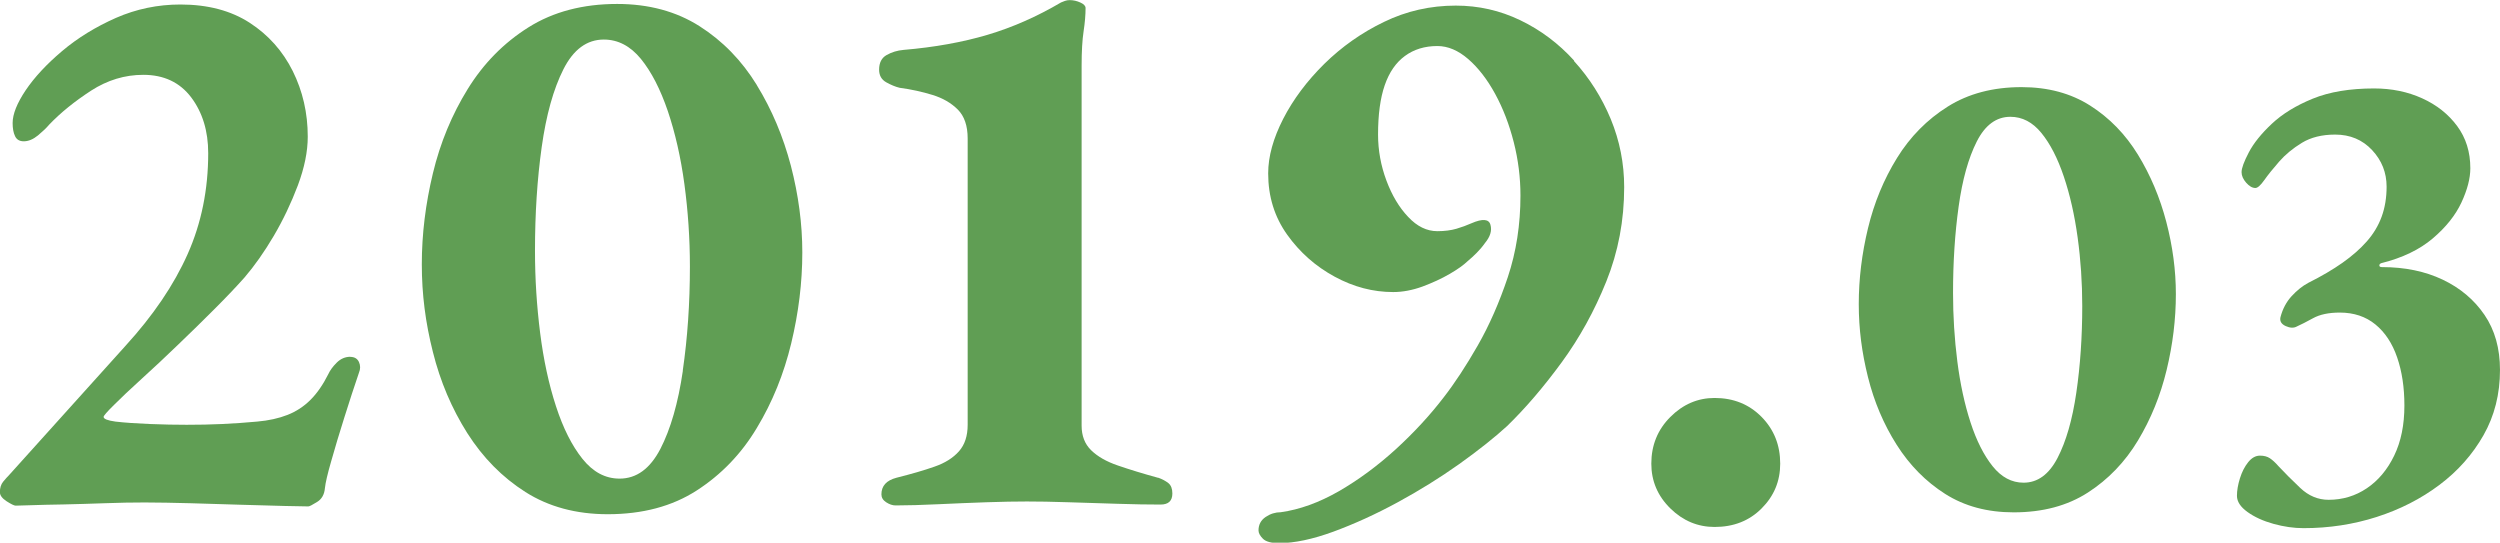 <?xml version="1.0" encoding="UTF-8"?>
<svg id="_レイヤー_2" data-name="レイヤー 2" xmlns="http://www.w3.org/2000/svg" viewBox="0 0 227.53 49.39">
  <defs>
    <style>
      .cls-1 {
        fill: #609e54;
      }
    </style>
  </defs>
  <g id="_レイヤー_1-2" data-name="レイヤー 1">
    <g>
      <path class="cls-1" d="M31.9,32.47c-.48,0-.9.18-1.26.54-.36.36-.61.71-.76,1.04-.48.96-1.02,1.74-1.62,2.34-.6.6-1.3,1.06-2.09,1.37-.79.31-1.72.52-2.77.61-1.06.1-2.11.17-3.17.22-1.06.05-2.14.07-3.24.07-1.01,0-2.12-.02-3.35-.07-1.22-.05-2.27-.12-3.13-.22-.72-.1-1.08-.24-1.08-.43,0-.1.31-.46.94-1.08.62-.62,1.46-1.42,2.52-2.38,1.06-.96,2.16-1.99,3.31-3.1,1.15-1.1,2.27-2.2,3.35-3.28s1.98-2.03,2.7-2.84c.91-1.06,1.8-2.32,2.66-3.78.86-1.46,1.59-3,2.2-4.61.6-1.61.9-3.08.9-4.43,0-2.16-.46-4.15-1.37-5.98-.91-1.82-2.22-3.29-3.92-4.39-1.7-1.1-3.8-1.66-6.3-1.66-2.06,0-4.02.41-5.87,1.22-1.85.82-3.48,1.82-4.9,3.02-1.42,1.2-2.52,2.39-3.31,3.56-.79,1.18-1.19,2.17-1.19,2.99,0,.48.07.88.22,1.19.14.31.41.47.79.47.43,0,.86-.18,1.3-.54.43-.36.77-.68,1.01-.97,1.05-1.1,2.33-2.13,3.82-3.1,1.49-.96,3.07-1.44,4.75-1.44,1.87,0,3.32.68,4.36,2.05,1.03,1.37,1.55,3.06,1.55,5.08,0,3.31-.62,6.37-1.87,9.18-1.25,2.81-3.14,5.6-5.69,8.39L.86,43.2c-.19.19-.38.41-.58.65-.19.24-.29.55-.29.94,0,.29.2.56.61.83.41.26.68.4.83.4s.61-.01,1.4-.04,1.78-.05,2.95-.07c1.18-.03,2.42-.06,3.74-.11,1.32-.05,2.53-.07,3.64-.07,1.2,0,2.59.03,4.18.07s3.13.1,4.64.14c1.51.05,2.83.08,3.96.11,1.13.02,1.84.04,2.12.04.1,0,.36-.13.79-.4.43-.26.67-.68.72-1.26.05-.48.24-1.31.58-2.48.33-1.18.73-2.5,1.19-3.96s.9-2.82,1.33-4.07c.14-.33.14-.66,0-.97-.14-.31-.41-.47-.79-.47Z"/>
      <path class="cls-1" d="M68.88,7.74c-1.37-2.23-3.11-4.02-5.22-5.36-2.11-1.34-4.61-2.02-7.49-2.02-3.12,0-5.81.71-8.06,2.12-2.26,1.42-4.1,3.29-5.54,5.62-1.44,2.33-2.5,4.88-3.17,7.67-.67,2.79-1.01,5.54-1.01,8.28s.33,5.3,1.01,7.99c.67,2.69,1.72,5.15,3.13,7.38,1.42,2.23,3.18,4.02,5.29,5.36,2.11,1.34,4.61,2.02,7.49,2.02,3.17,0,5.87-.72,8.1-2.16,2.23-1.44,4.06-3.33,5.47-5.69,1.42-2.35,2.46-4.92,3.13-7.7.67-2.78,1.01-5.54,1.01-8.28,0-2.59-.35-5.22-1.04-7.88-.7-2.66-1.73-5.11-3.1-7.34ZM62.15,33.73c-.43,2.95-1.12,5.33-2.05,7.13-.94,1.8-2.17,2.7-3.71,2.7-1.3,0-2.42-.6-3.38-1.8-.96-1.2-1.76-2.79-2.41-4.79-.65-1.99-1.13-4.21-1.44-6.66-.31-2.45-.47-4.94-.47-7.49,0-3.36.2-6.5.61-9.43.41-2.93,1.07-5.29,1.98-7.09.91-1.8,2.14-2.7,3.67-2.7,1.3,0,2.42.59,3.38,1.76.96,1.18,1.77,2.76,2.45,4.75.67,1.99,1.18,4.21,1.51,6.66.33,2.45.5,4.94.5,7.49,0,3.36-.22,6.52-.65,9.47Z"/>
      <path class="cls-1" d="M105.42,43.49c-1.39-.38-2.62-.76-3.67-1.12-1.06-.36-1.87-.83-2.45-1.4s-.86-1.32-.86-2.23V5.98c0-1.3.06-2.34.18-3.13.12-.79.18-1.5.18-2.12,0-.19-.16-.36-.47-.5-.31-.14-.64-.22-.97-.22-.14,0-.29.02-.43.07s-.26.1-.36.14c-2.21,1.3-4.44,2.28-6.7,2.95-2.26.67-4.8,1.13-7.63,1.37-.58.05-1.09.21-1.55.47-.46.26-.68.71-.68,1.33,0,.53.22.91.65,1.15.43.24.84.41,1.22.5,1.05.14,2.05.36,2.99.65.94.29,1.7.73,2.3,1.33.6.6.9,1.48.9,2.63v26.06c0,1.01-.26,1.81-.79,2.41-.53.6-1.27,1.07-2.23,1.4-.96.34-2.11.67-3.46,1.01-.91.24-1.37.74-1.37,1.51,0,.29.14.53.43.72.29.19.58.29.86.29,1.1,0,2.4-.04,3.89-.11,1.49-.07,2.95-.13,4.39-.18,1.44-.05,2.66-.07,3.67-.07s2.32.02,3.78.07c1.46.05,2.95.1,4.46.14,1.51.05,2.82.07,3.92.07.72,0,1.08-.33,1.08-1.01,0-.43-.12-.74-.36-.94-.24-.19-.55-.36-.94-.5Z"/>
      <path class="cls-1" d="M143.26,5.51c-1.42-1.56-3.05-2.78-4.9-3.67-1.85-.89-3.8-1.33-5.87-1.33-2.3,0-4.48.49-6.52,1.48-2.04.98-3.85,2.26-5.44,3.82-1.58,1.56-2.83,3.23-3.74,5-.91,1.78-1.37,3.43-1.37,4.97,0,2.11.58,3.97,1.73,5.58,1.15,1.61,2.59,2.88,4.32,3.82,1.73.94,3.5,1.4,5.33,1.4.86,0,1.75-.17,2.66-.5.91-.34,1.74-.72,2.48-1.15s1.28-.82,1.62-1.15c.29-.24.56-.49.83-.76.26-.26.52-.56.76-.9.48-.58.65-1.13.5-1.66-.14-.53-.72-.58-1.73-.14-.43.19-.89.36-1.37.5-.48.14-1.06.22-1.73.22-.96,0-1.85-.43-2.66-1.3-.82-.86-1.48-1.97-1.98-3.31-.5-1.34-.76-2.74-.76-4.18,0-1.82.2-3.32.61-4.5.41-1.18,1.02-2.06,1.84-2.66.82-.6,1.8-.9,2.95-.9.96,0,1.9.4,2.81,1.19.91.79,1.73,1.85,2.45,3.17.72,1.32,1.28,2.78,1.69,4.39.41,1.61.61,3.23.61,4.86,0,2.64-.38,5.11-1.15,7.42-.77,2.3-1.68,4.38-2.74,6.23-1.06,1.85-2.09,3.42-3.1,4.72-1.25,1.63-2.7,3.2-4.36,4.72-1.66,1.51-3.38,2.78-5.18,3.82-1.8,1.03-3.56,1.67-5.29,1.91-.48,0-.94.14-1.37.43-.43.29-.65.7-.65,1.22,0,.24.13.49.4.76s.76.4,1.48.4c1.39,0,3.04-.35,4.93-1.04,1.9-.7,3.84-1.58,5.83-2.66,1.99-1.08,3.86-2.24,5.62-3.49,1.75-1.25,3.2-2.4,4.36-3.46,1.68-1.63,3.33-3.56,4.97-5.8,1.63-2.23,2.99-4.69,4.07-7.38,1.08-2.69,1.62-5.54,1.62-8.57,0-2.16-.41-4.22-1.22-6.19-.82-1.97-1.93-3.73-3.35-5.29Z"/>
      <path class="cls-1" d="M156.05,36.22c-1.54,0-2.88.58-4.03,1.73-1.15,1.15-1.73,2.57-1.73,4.25,0,1.58.58,2.94,1.73,4.07,1.15,1.13,2.5,1.69,4.03,1.69,1.73,0,3.16-.56,4.28-1.69,1.13-1.13,1.69-2.48,1.69-4.07,0-1.68-.56-3.1-1.69-4.25-1.13-1.15-2.56-1.73-4.28-1.73Z"/>
      <path class="cls-1" d="M194.58,14.08c-1.14-1.86-2.59-3.35-4.35-4.47-1.76-1.12-3.84-1.68-6.24-1.68-2.6,0-4.84.59-6.72,1.77-1.88,1.18-3.42,2.74-4.62,4.68-1.2,1.94-2.08,4.07-2.64,6.39-.56,2.32-.84,4.62-.84,6.9s.28,4.42.84,6.66c.56,2.24,1.43,4.29,2.61,6.15,1.18,1.86,2.65,3.35,4.41,4.47,1.76,1.12,3.84,1.68,6.24,1.68,2.64,0,4.89-.6,6.75-1.8,1.86-1.2,3.38-2.78,4.56-4.74,1.18-1.96,2.05-4.1,2.61-6.42.56-2.32.84-4.62.84-6.9,0-2.16-.29-4.35-.87-6.57-.58-2.22-1.44-4.26-2.58-6.12ZM188.97,35.74c-.36,2.46-.93,4.44-1.71,5.94-.78,1.5-1.81,2.25-3.09,2.25-1.08,0-2.02-.5-2.82-1.5-.8-1-1.47-2.33-2.01-3.99-.54-1.66-.94-3.51-1.2-5.55-.26-2.04-.39-4.12-.39-6.24,0-2.8.17-5.42.51-7.86.34-2.44.89-4.41,1.65-5.91s1.78-2.25,3.06-2.25c1.08,0,2.02.49,2.82,1.47.8.98,1.48,2.3,2.04,3.96.56,1.66.98,3.51,1.26,5.55.28,2.04.42,4.12.42,6.24,0,2.8-.18,5.43-.54,7.89Z"/>
      <path class="cls-1" d="M226.12,28.66c-.94-1.38-2.21-2.45-3.81-3.21-1.6-.76-3.44-1.14-5.52-1.14-.16,0-.24-.05-.24-.15s.06-.17.18-.21c1.92-.48,3.48-1.23,4.68-2.25,1.2-1.02,2.07-2.11,2.61-3.27.54-1.16.81-2.2.81-3.12,0-1.48-.4-2.76-1.2-3.84-.8-1.08-1.86-1.92-3.18-2.52-1.32-.6-2.78-.9-4.38-.9-2.2,0-4.06.31-5.58.93-1.52.62-2.76,1.38-3.72,2.28-.96.9-1.66,1.77-2.1,2.61-.44.84-.66,1.44-.66,1.8,0,.32.14.64.42.96.28.32.56.48.84.48.2,0,.47-.24.81-.72.34-.48.79-1.04,1.35-1.68.56-.64,1.25-1.21,2.07-1.71.82-.5,1.83-.75,3.03-.75,1.36,0,2.48.47,3.36,1.41.88.94,1.32,2.05,1.32,3.33,0,1-.15,1.91-.45,2.73-.3.82-.75,1.57-1.35,2.25-.6.68-1.34,1.33-2.22,1.95-.88.62-1.92,1.23-3.12,1.83-.52.28-1.02.68-1.5,1.2-.48.52-.82,1.16-1.02,1.92-.08.36.08.63.48.81.4.18.74.19,1.02.03.36-.16.85-.41,1.47-.75.62-.34,1.43-.51,2.43-.51,1.28,0,2.36.36,3.24,1.08.88.72,1.54,1.72,1.98,3,.44,1.28.66,2.74.66,4.38,0,1.76-.31,3.28-.93,4.56-.62,1.28-1.45,2.27-2.49,2.97-1.04.7-2.2,1.05-3.48,1.05-.96,0-1.82-.36-2.58-1.08s-1.42-1.38-1.98-1.98c-.28-.32-.54-.56-.78-.72-.24-.16-.54-.24-.9-.24-.4,0-.76.2-1.08.6-.32.4-.57.89-.75,1.47-.18.58-.27,1.11-.27,1.59,0,.52.32,1.01.96,1.47s1.43.82,2.37,1.08c.94.26,1.85.39,2.73.39,2.32,0,4.54-.34,6.66-1.02,2.12-.68,4.02-1.65,5.7-2.91,1.68-1.26,3.02-2.77,4.02-4.53,1-1.76,1.5-3.74,1.5-5.94,0-1.96-.47-3.63-1.41-5.01Z"/>
    </g>
  </g>
</svg>